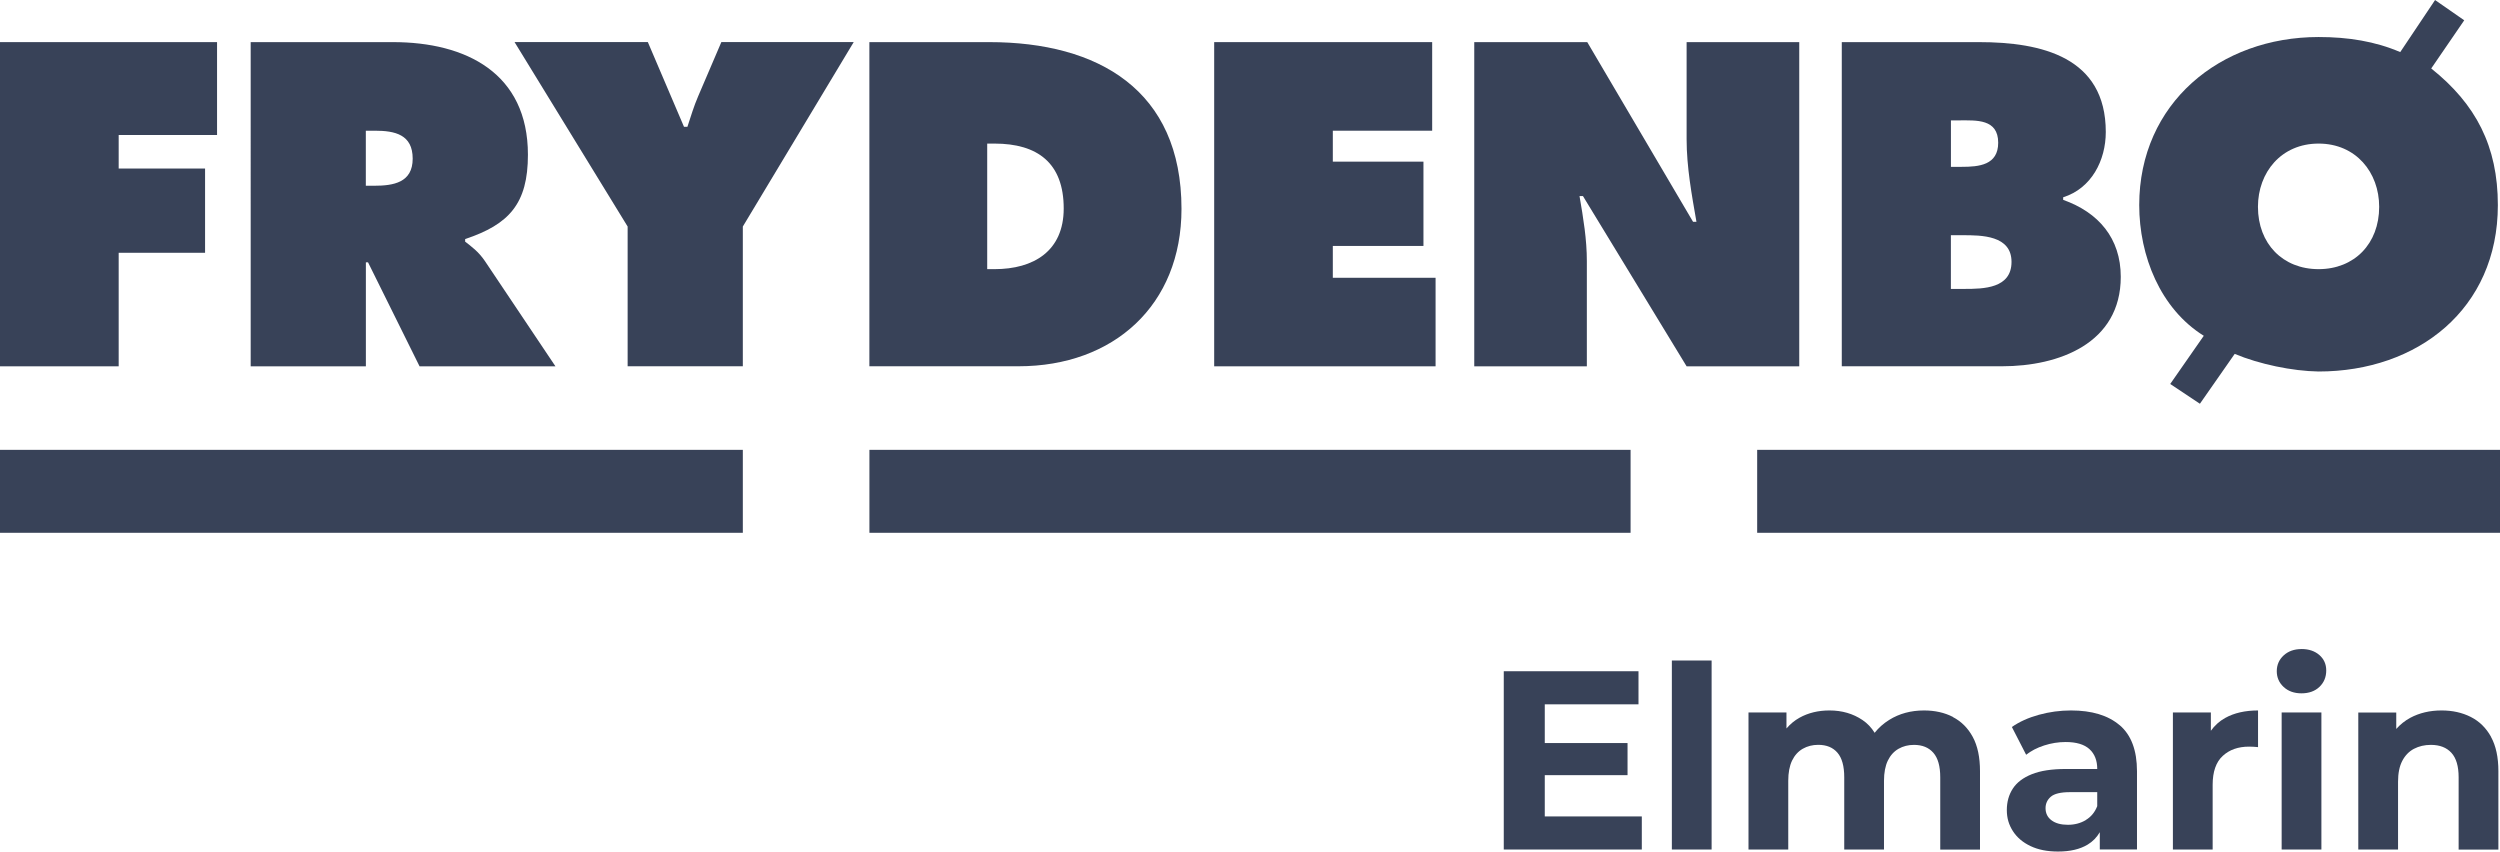 <?xml version="1.0" encoding="UTF-8"?>
<svg id="Layer_2" data-name="Layer 2" xmlns="http://www.w3.org/2000/svg" viewBox="0 0 559.08 190.44">
  <defs>
    <style>
      .cls-1 {
        fill: #384258;
      }
    </style>
  </defs>
  <g id="Layer_1-2" data-name="Layer 1">
    <g>
      <polygon class="cls-1" points="345.46 173.35 363.97 173.35 363.97 166.17 345.46 166.17 345.46 157.51 366.42 157.51 366.42 150.11 336.29 150.11 336.29 189.98 367.16 189.98 367.16 182.58 345.46 182.58 345.46 173.35"/>
      <rect class="cls-1" x="373.88" y="147.71" width="8.89" height="42.27"/>
      <path class="cls-1" d="M436.74,160.33c-1.88-.97-4.04-1.45-6.47-1.45-2.92,0-5.52.7-7.78,2.11-1.29.8-2.37,1.77-3.26,2.89-.71-1.16-1.62-2.12-2.72-2.86-2.11-1.42-4.57-2.14-7.38-2.14-2.51,0-4.74.54-6.69,1.62-1.13.63-2.1,1.44-2.93,2.41v-3.58h-8.49v30.65h8.89v-15.38c0-1.82.29-3.32.85-4.5.57-1.18,1.37-2.06,2.39-2.65,1.03-.59,2.18-.88,3.47-.88,1.86,0,3.29.59,4.3,1.77,1.01,1.18,1.51,3,1.51,5.47v16.18h8.89v-15.38c0-1.82.29-3.32.85-4.5.57-1.18,1.37-2.06,2.39-2.65,1.03-.59,2.18-.88,3.47-.88,1.86,0,3.3.59,4.33,1.77s1.54,3,1.54,5.47v16.18h8.89v-17.54c0-3.11-.54-5.67-1.62-7.66-1.08-1.99-2.56-3.47-4.44-4.44Z"/>
      <path class="cls-1" d="M474.02,162.18c-2.58-2.2-6.21-3.3-10.88-3.3-2.43,0-4.82.32-7.18.97-2.36.65-4.37,1.56-6.04,2.73l3.19,6.21c1.1-.87,2.44-1.57,4.02-2.08,1.58-.51,3.18-.77,4.81-.77,2.39,0,4.17.53,5.33,1.59,1.16,1.06,1.74,2.54,1.74,4.44h-7.06c-3.11,0-5.64.39-7.58,1.17-1.94.78-3.35,1.85-4.24,3.22-.89,1.37-1.34,2.96-1.34,4.79s.46,3.32,1.37,4.73c.91,1.41,2.22,2.52,3.93,3.33,1.71.82,3.76,1.22,6.15,1.22,2.7,0,4.9-.51,6.61-1.54,1.17-.7,2.06-1.64,2.73-2.78v3.86h8.32v-17.49c0-4.67-1.29-8.11-3.87-10.31ZM466.45,183.4c-1.18.7-2.51,1.05-3.99,1.05-1.56,0-2.78-.33-3.67-1-.89-.66-1.34-1.57-1.34-2.71,0-1.03.39-1.88,1.17-2.56s2.21-1.03,4.3-1.03h6.09v3.13c-.53,1.37-1.39,2.4-2.56,3.1Z"/>
      <path class="cls-1" d="M494.42,163.41v-4.08h-8.49v30.65h8.89v-14.47c0-2.92.75-5.08,2.25-6.46,1.5-1.39,3.46-2.08,5.9-2.08.34,0,.66,0,.97.03.3.02.65.05,1.03.08v-8.2c-2.89,0-5.34.56-7.35,1.68-1.3.72-2.35,1.69-3.19,2.85Z"/>
      <path class="cls-1" d="M514.69,145.15c-1.63,0-2.96.48-3.99,1.42-1.03.95-1.54,2.13-1.54,3.53s.51,2.58,1.54,3.53c1.03.95,2.35,1.42,3.99,1.42s3.01-.48,4.02-1.45c1.01-.97,1.51-2.19,1.51-3.67,0-1.4-.51-2.55-1.54-3.45-1.03-.89-2.36-1.34-3.99-1.34Z"/>
      <rect class="cls-1" x="510.25" y="159.33" width="8.89" height="30.65"/>
      <path class="cls-1" d="M557.07,164.77c-1.1-1.99-2.61-3.47-4.53-4.44-1.92-.97-4.09-1.45-6.52-1.45-2.62,0-4.96.55-7.01,1.65-1.22.66-2.25,1.5-3.13,2.49v-3.68h-8.49v30.65h8.89v-15.15c0-1.9.31-3.46.94-4.67.63-1.21,1.5-2.12,2.62-2.71,1.12-.59,2.38-.88,3.79-.88,1.97,0,3.5.59,4.58,1.77,1.08,1.18,1.62,3,1.62,5.47v16.18h8.89v-17.54c0-3.11-.55-5.67-1.65-7.66Z"/>
    </g>
    <g>
      <g>
        <polygon class="cls-1" points="0 9.42 48.54 9.42 48.54 30.19 26.54 30.19 26.54 37.69 45.86 37.69 45.86 56.53 26.54 56.53 26.54 81.92 0 81.92 0 9.42"/>
        <path class="cls-1" d="M56.05,9.42h31.82c16.33,0,30.19,6.92,30.19,25.19,0,10.97-4.23,15.58-14.04,18.85v.58c1.35,1.05,2.98,2.21,4.42,4.34l15.78,23.55h-30.39l-11.53-23.27h-.48v23.27h-25.76V9.42ZM81.81,41.54h1.83c4.32,0,8.65-.68,8.65-6.06s-3.94-6.25-8.47-6.25h-2.01v12.31Z"/>
        <path class="cls-1" d="M144.88,9.42l8.08,18.93h.77c.76-2.31,1.44-4.6,2.4-6.82l5.19-12.12h29.6l-24.8,41.25v31.25h-25.76v-31.25l-25.29-41.25h29.81Z"/>
        <g>
          <path class="cls-1" d="M194.43,9.42h26.81c24.32,0,42.98,10.68,42.98,37.29,0,21.55-15.18,35.2-36.44,35.2h-33.36V9.42ZM220.77,60.19h1.64c8.74,0,15.47-4.04,15.47-13.57,0-10.18-5.86-14.51-15.47-14.51h-1.64v28.08Z"/>
          <polygon class="cls-1" points="271.53 9.42 320.28 9.42 320.28 29.23 298.06 29.23 298.06 36.15 318.33 36.15 318.33 55 298.06 55 298.06 62.12 321.04 62.12 321.04 81.92 271.53 81.92 271.53 9.42"/>
          <path class="cls-1" d="M329.69,9.42h25.27l23.66,40.18h.76c-1.06-6.05-2.2-12.3-2.2-18.45V9.42h25.19v72.5h-25.19l-23.18-38.07h-.77c.86,4.99,1.64,9.71,1.64,14.53v23.55h-25.18V9.42Z"/>
          <path class="cls-1" d="M411.88,9.42h30.68c14.03,0,28.36,3.36,28.36,20.1,0,6.34-3.19,12.6-9.53,14.6v.58c7.88,2.79,12.88,8.56,12.88,17.21,0,14.9-13.84,20-26.53,20h-35.86V9.42ZM438.71,37.31c3.84,0,8.15-.38,8.15-5.39,0-5.38-4.9-5-8.74-5h-1.83v10.39h2.42ZM436.29,64.61h2.99c4.32,0,10.56-.1,10.56-6.05s-6.73-5.96-10.95-5.96h-2.61v12.02Z"/>
          <path class="cls-1" d="M492.83,75.09c-9.71-6.05-14.43-17.87-14.43-29.22,0-22.79,18.09-37.59,40.11-37.59,6.62,0,12.67.97,18.26,3.37l7.79-11.64,6.52,4.53-7.38,10.77c9.99,7.97,14.9,17.39,14.9,30.56,0,23.27-17.98,37.21-40.09,37.21-5.86-.09-13.28-1.64-18.76-3.94l-7.78,11.15-6.64-4.42,7.5-10.77ZM504.95,46.25c0,8.26,5.56,13.94,13.56,13.94s13.55-5.68,13.55-13.94c0-7.69-5.19-14.14-13.55-14.14s-13.56,6.45-13.56,14.14"/>
        </g>
      </g>
      <rect class="cls-1" x="194.43" y="100.6" width="170.22" height="18.55"/>
      <rect class="cls-1" y="100.6" width="166.12" height="18.55"/>
      <rect class="cls-1" x="392.96" y="100.6" width="166.12" height="18.55"/>
    </g>
  </g>
</svg>